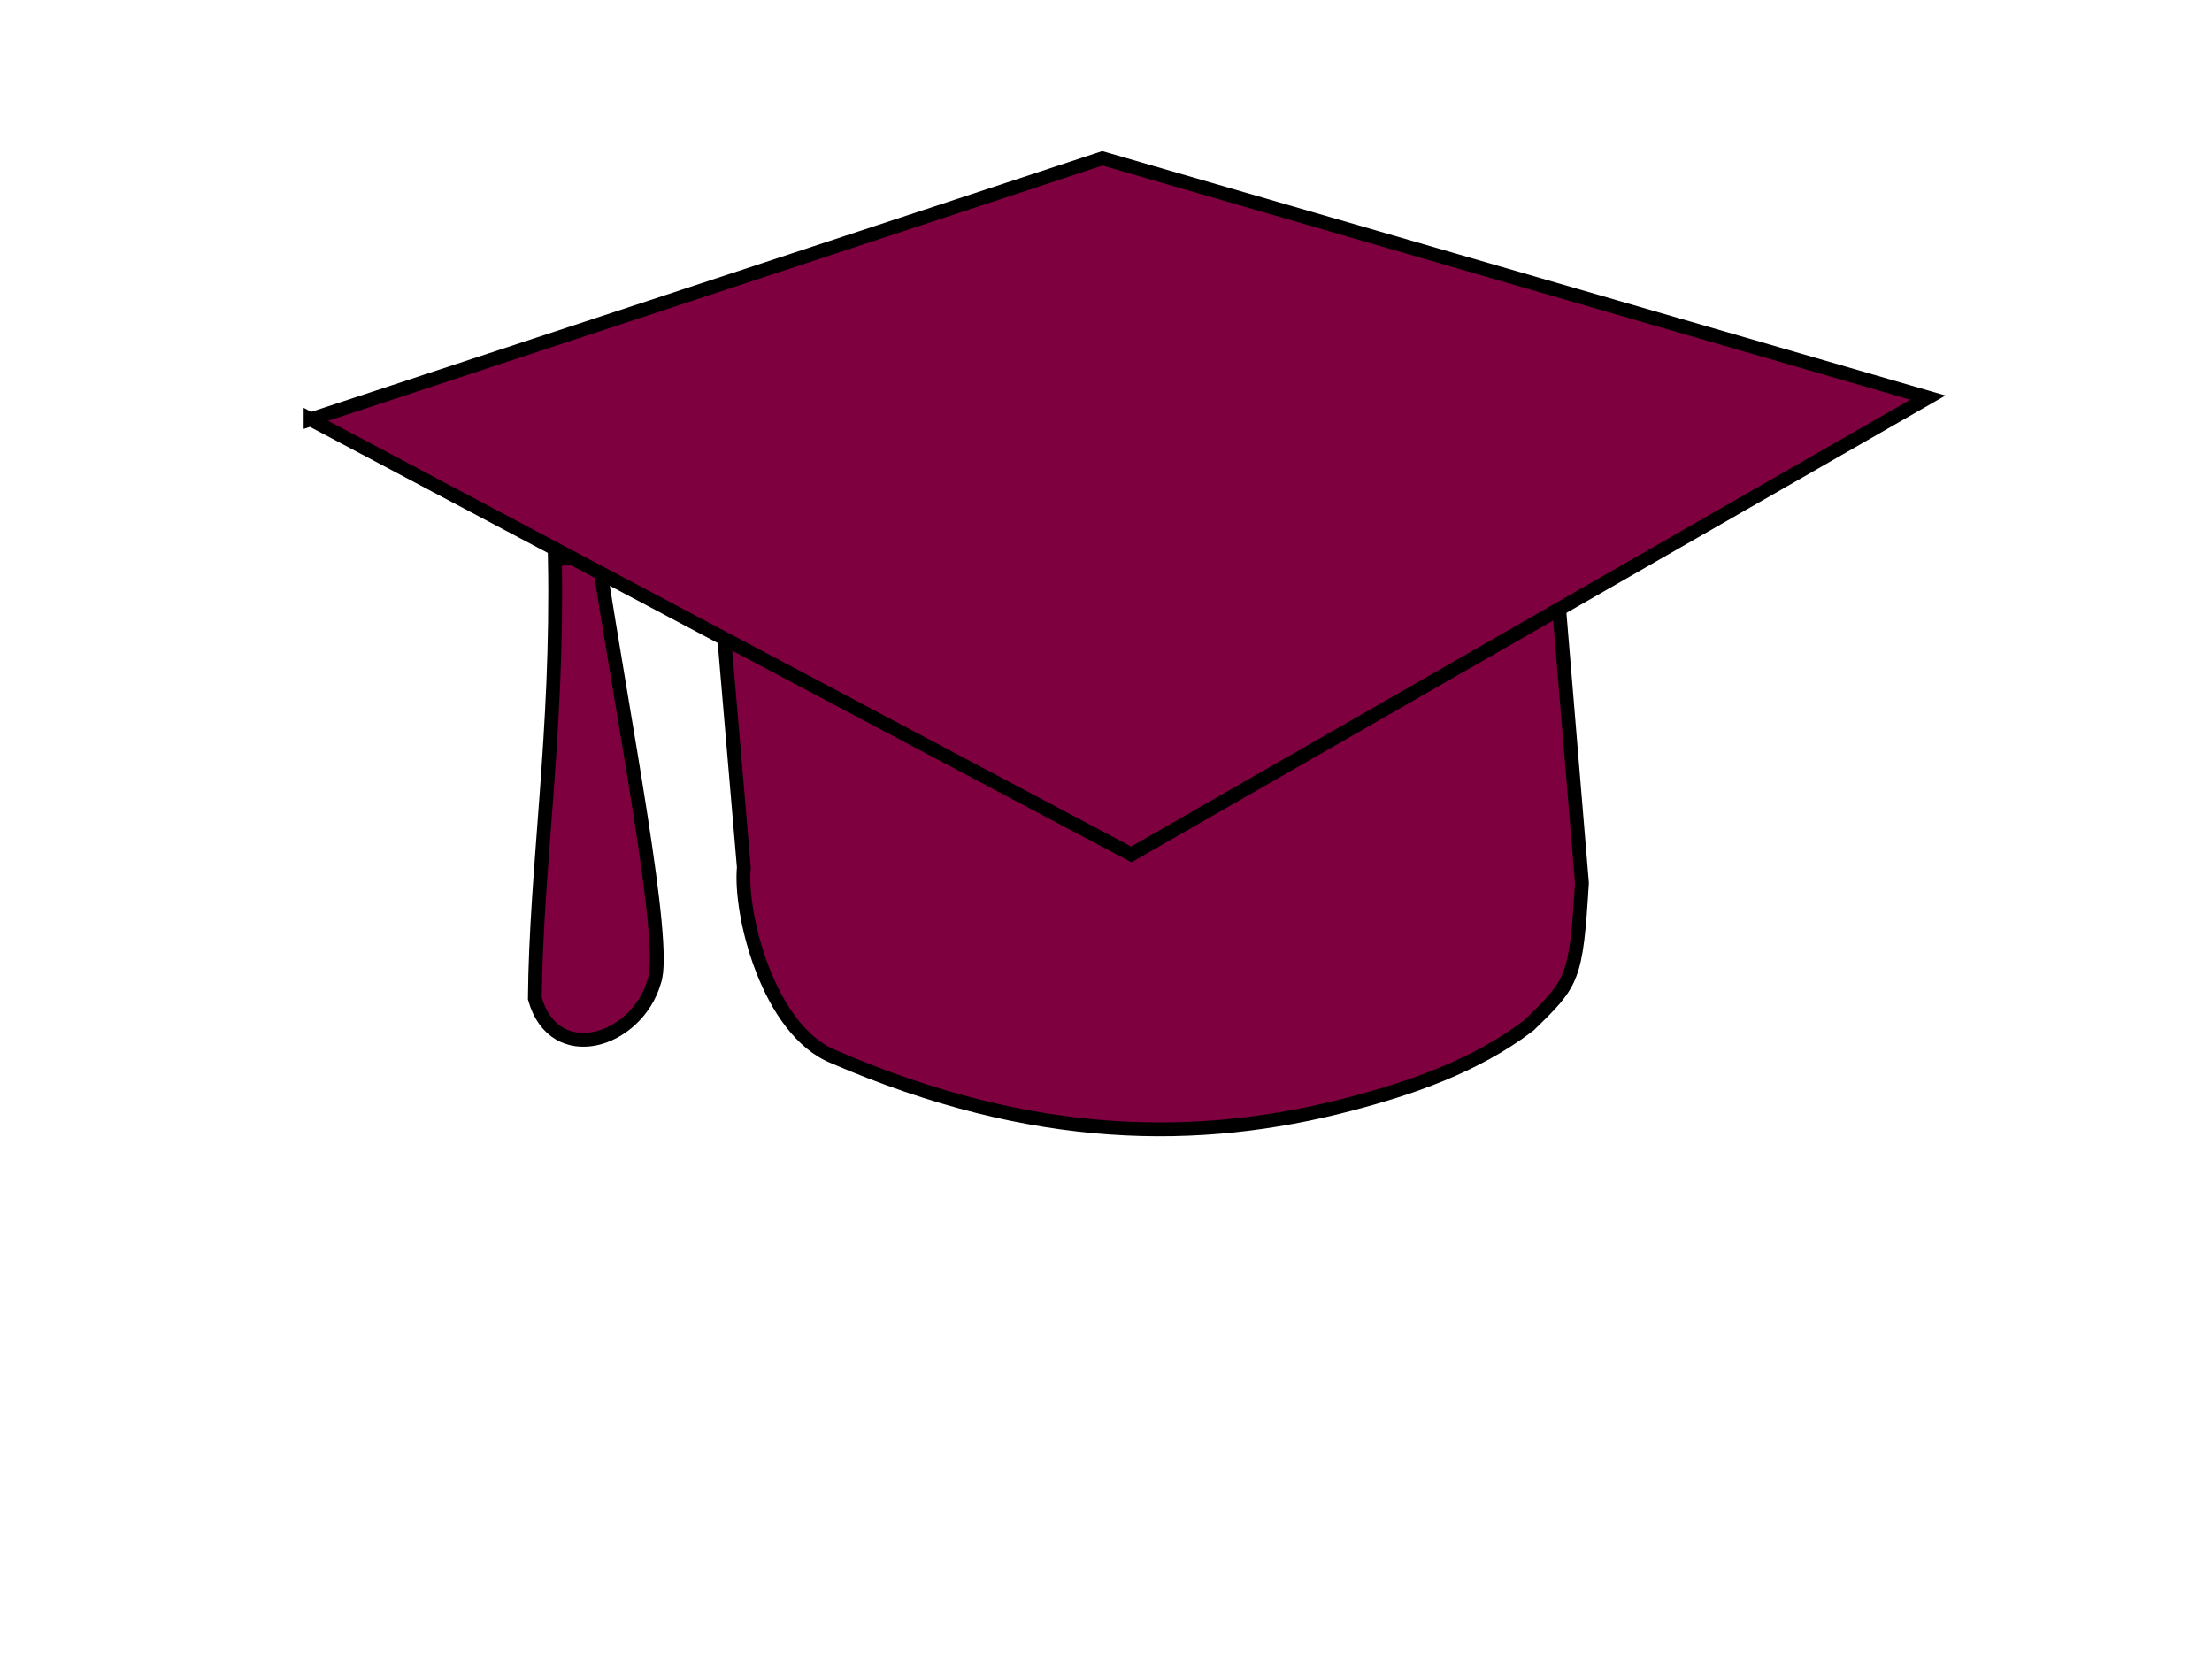<?xml version="1.0" encoding="UTF-8"?>
<svg width="640" height="480" xmlns="http://www.w3.org/2000/svg" xmlns:svg="http://www.w3.org/2000/svg">
 <title>Class of 2013</title>
 <g>
  <title>Layer 1</title>
  <path fill="#7f003f" fill-rule="nonzero" stroke-width="4" stroke-miterlimit="4" id="rect3761-0" d="m201.647,92.308l242.489,0l13.568,163.195c-1.727,27.846 -2.557,28.749 -15.312,41.132c-15.686,11.989 -34.69,18.326 -51.99,22.848c-43.4,11.344 -91.343,11.268 -149.199,-13.725c-18.856,-7.628 -27.262,-41.087 -25.988,-54.832l-13.568,-158.619z" stroke="#000000"/>
  <path fill="#7f003f" fill-rule="nonzero" id="rect3614-4" d="m160.544,161.765l12.591,-0.545c7.12,46.919 20.123,112.131 16.161,122.752c-5.056,17.5 -28.921,24.888 -34.548,4.927c0.325,-37.745 6.745,-76.884 5.795,-127.134z" stroke="#000000" stroke-width="4"/>
  <path fill="#7f003f" id="rect3723-8-8-3" d="m338.164,106.926c31.351,11.119 62.919,25.238 94.699,56.282c1.639,0.82 2.489,7.207 -2.835,2.477c-28.945,-24.923 -60.065,-37.836 -90.558,-54.214c-4.101,-1.416 -3.756,-5.517 -1.306,-4.545z" stroke="#ff007f" stroke-width="4"/>
  <path fill="#7f003f" id="rect2830-2" d="m89.856,121.331l229.087,-75.527l238.865,69.233l-230.484,132.172l-237.468,-125.879l0,0z" stroke-width="4" stroke="#000000"/>
 </g>
</svg>